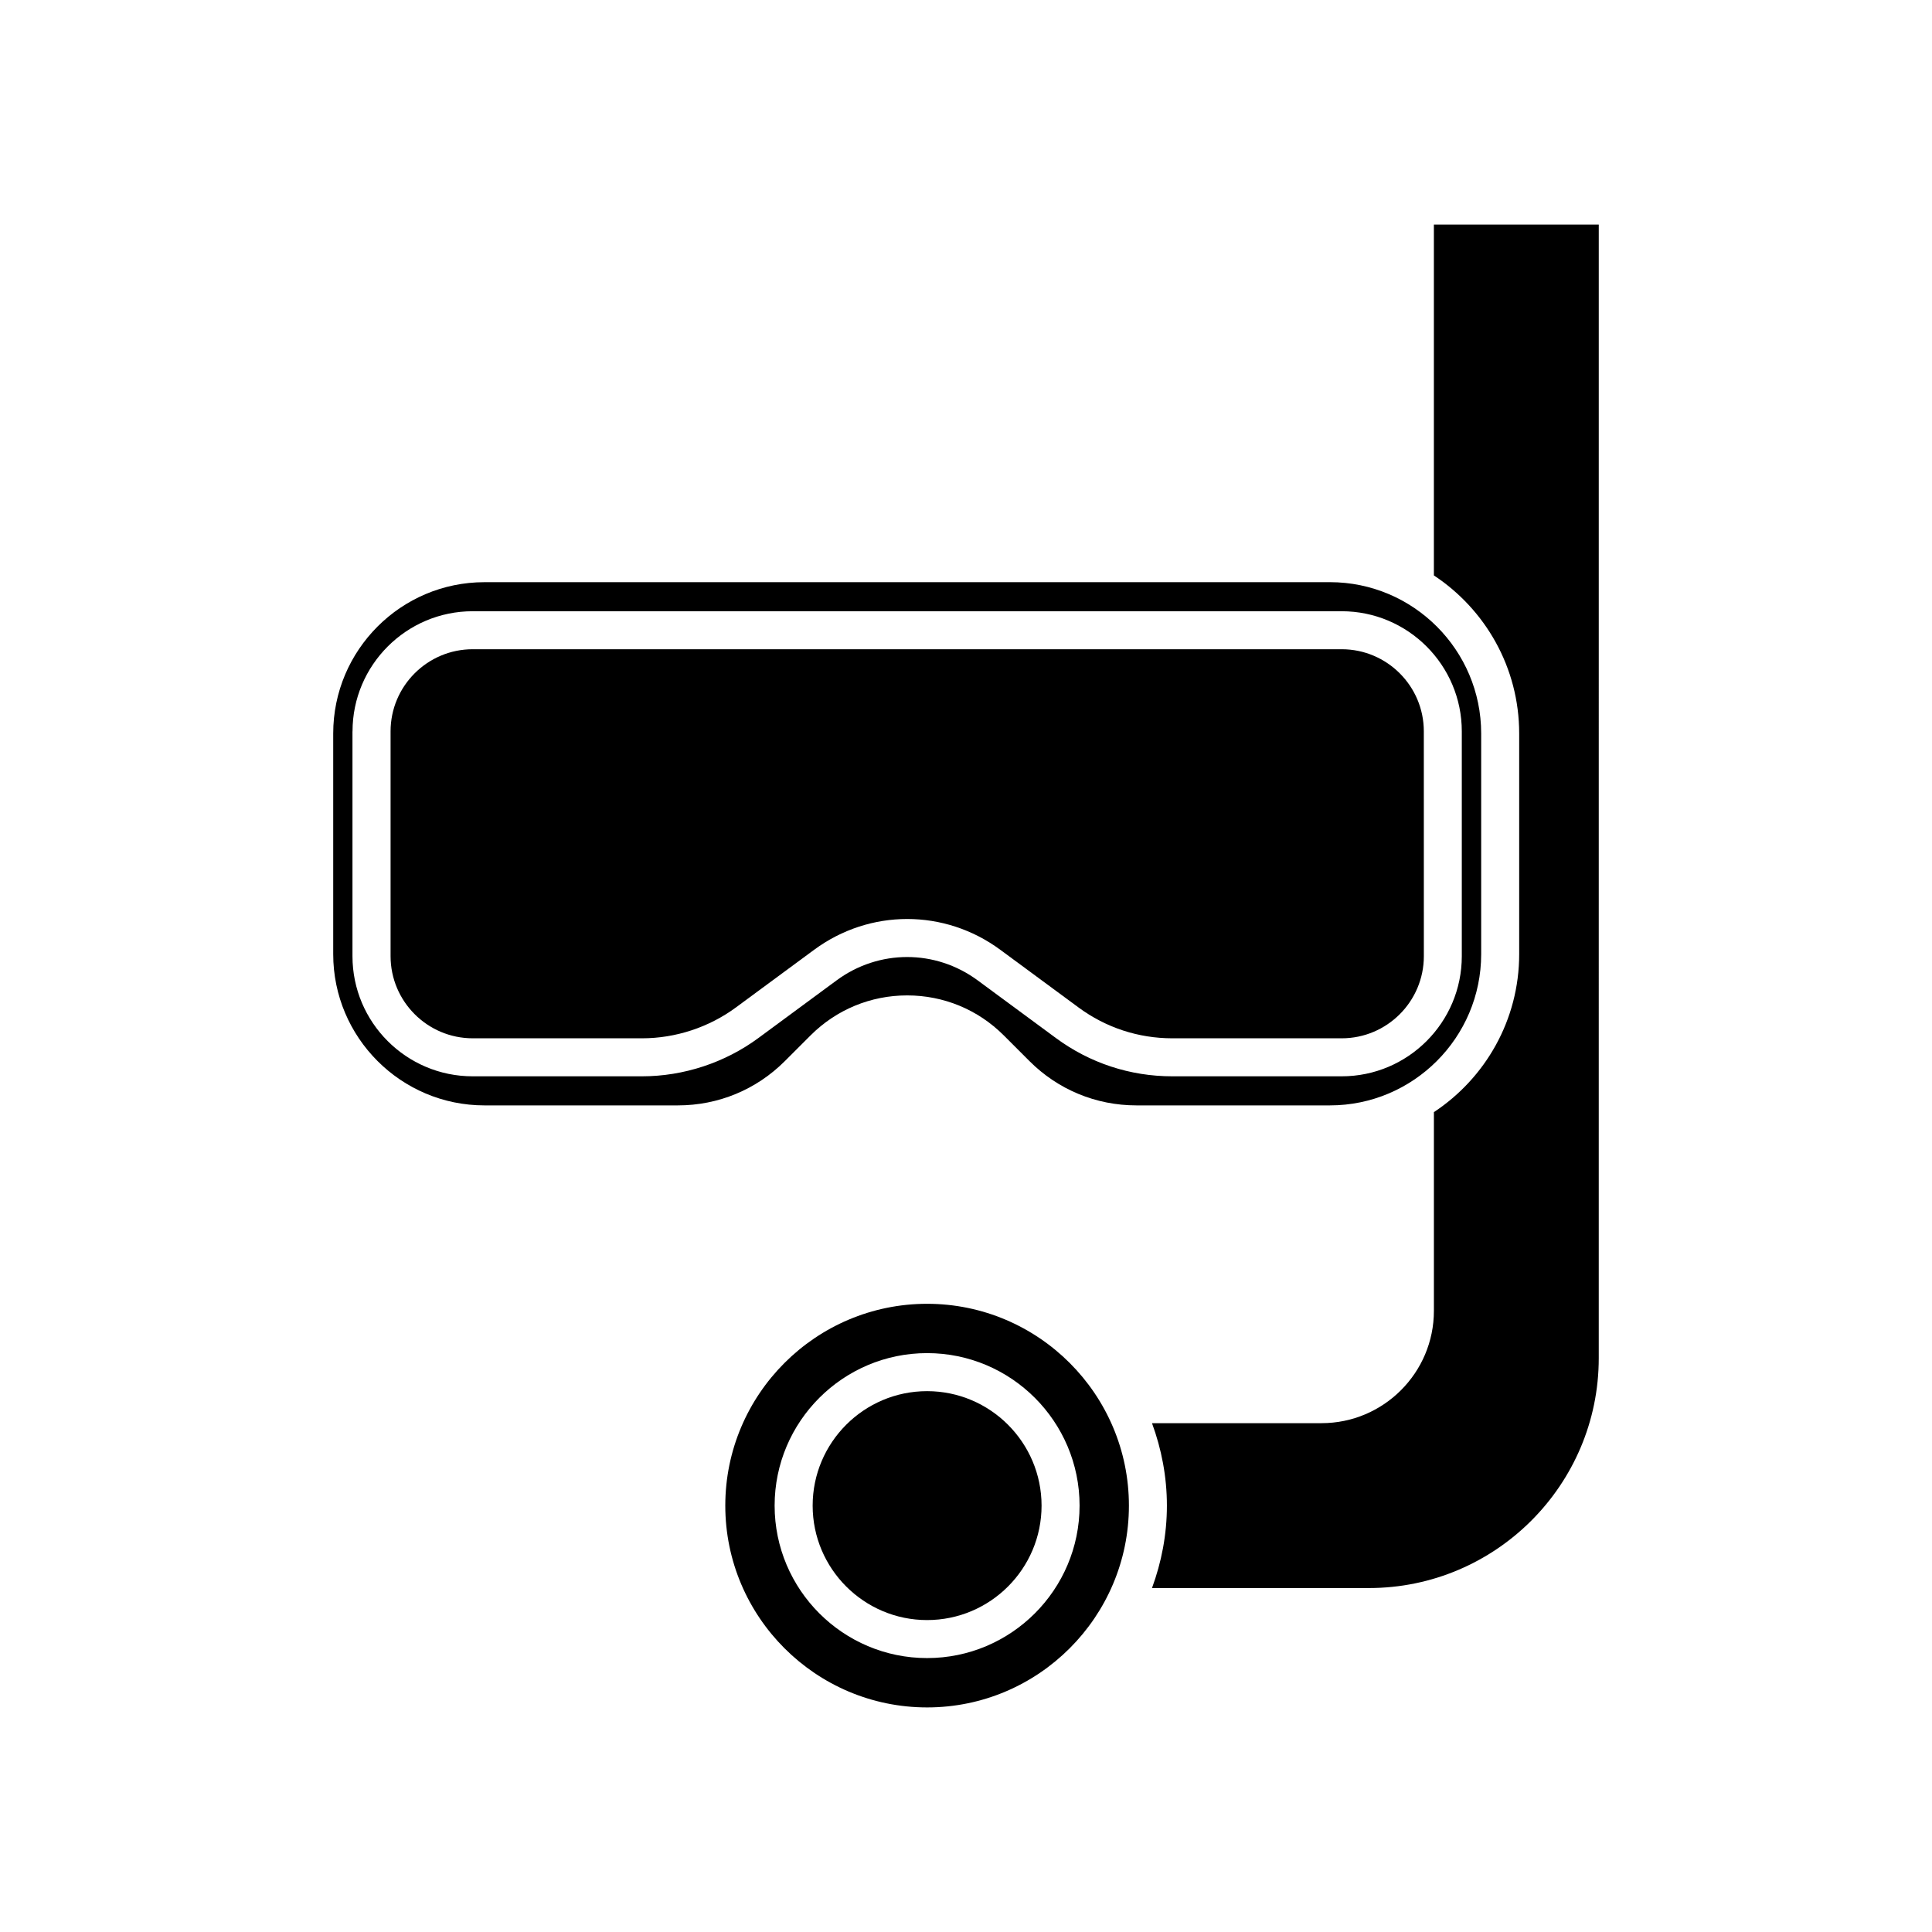<?xml version="1.0" encoding="UTF-8"?>
<!-- Uploaded to: ICON Repo, www.svgrepo.com, Generator: ICON Repo Mixer Tools -->
<svg fill="#000000" width="800px" height="800px" version="1.1" viewBox="144 144 512 512" xmlns="http://www.w3.org/2000/svg">
 <g>
  <path d="m389.69 512.67c-16.723 0-30.328 13.609-30.328 30.336 0 16.727 13.609 30.328 30.328 30.328 16.727 0 30.336-13.602 30.336-30.328-0.004-16.73-13.617-30.336-30.336-30.336z"/>
  <path d="m272.38 436.94h51.27c10.707 0 20.777-4.168 28.344-11.738l6.801-6.801c6.84-6.84 15.941-10.609 25.613-10.609 9.68 0 18.777 3.769 25.613 10.609l6.801 6.801c7.57 7.57 17.633 11.738 28.344 11.738h51.27c22.102 0 40.09-17.98 40.09-40.082v-58.488c0-22.105-17.98-40.09-40.09-40.09l-224.05 0.004c-22.102 0-40.082 17.98-40.082 40.09v58.488c0 22.098 17.98 40.078 40.082 40.078zm-34.957-99.121c0-17.551 14.281-31.836 31.84-31.836h230.29c17.559 0 31.84 14.281 31.84 31.836v59.574c0 17.559-14.281 31.84-31.84 31.84h-44.891c-11.176 0-21.84-3.508-30.844-10.148l-20.727-15.281c-11.176-8.242-26.199-8.246-37.379 0l-20.727 15.281c-8.871 6.543-19.824 10.148-30.844 10.148h-44.891c-17.559 0-31.84-14.281-31.84-31.84v-59.574z"/>
  <path d="m546.6 338.37v58.488c0 17.48-9.004 32.883-22.602 41.867v52.656c0 16.418-13.355 29.773-29.781 29.773h-44.926c2.508 6.828 3.949 14.16 3.949 21.852 0 7.684-1.441 15.02-3.949 21.844h57.465c33.598 0 60.93-27.332 60.93-60.93l0.004-300.41h-43.695v92.984c13.602 8.984 22.605 24.391 22.605 41.871z"/>
  <path d="m389.69 489.52c-29.488 0-53.48 23.996-53.48 53.484 0 29.488 23.992 53.48 53.48 53.48 29.492 0 53.484-23.992 53.484-53.48 0-29.488-23.996-53.484-53.484-53.484zm0 93.887c-22.277 0-40.406-18.129-40.406-40.406 0-22.285 18.129-40.41 40.406-40.41s40.41 18.129 40.41 40.41c-0.004 22.285-18.133 40.406-40.41 40.406z"/>
  <path d="m269.27 419.16h44.891c8.879 0 17.707-2.902 24.863-8.176l20.727-15.281c7.375-5.441 16.02-8.16 24.668-8.16 8.645 0 17.289 2.719 24.668 8.16l20.727 15.281c7.254 5.352 15.855 8.176 24.863 8.176h44.891c12 0 21.766-9.766 21.766-21.766l-0.008-59.582c0-12-9.766-21.758-21.766-21.758h-230.29c-12 0-21.766 9.766-21.766 21.758v59.574c0.004 12.004 9.77 21.773 21.77 21.773z"/>
 </g>
</svg>